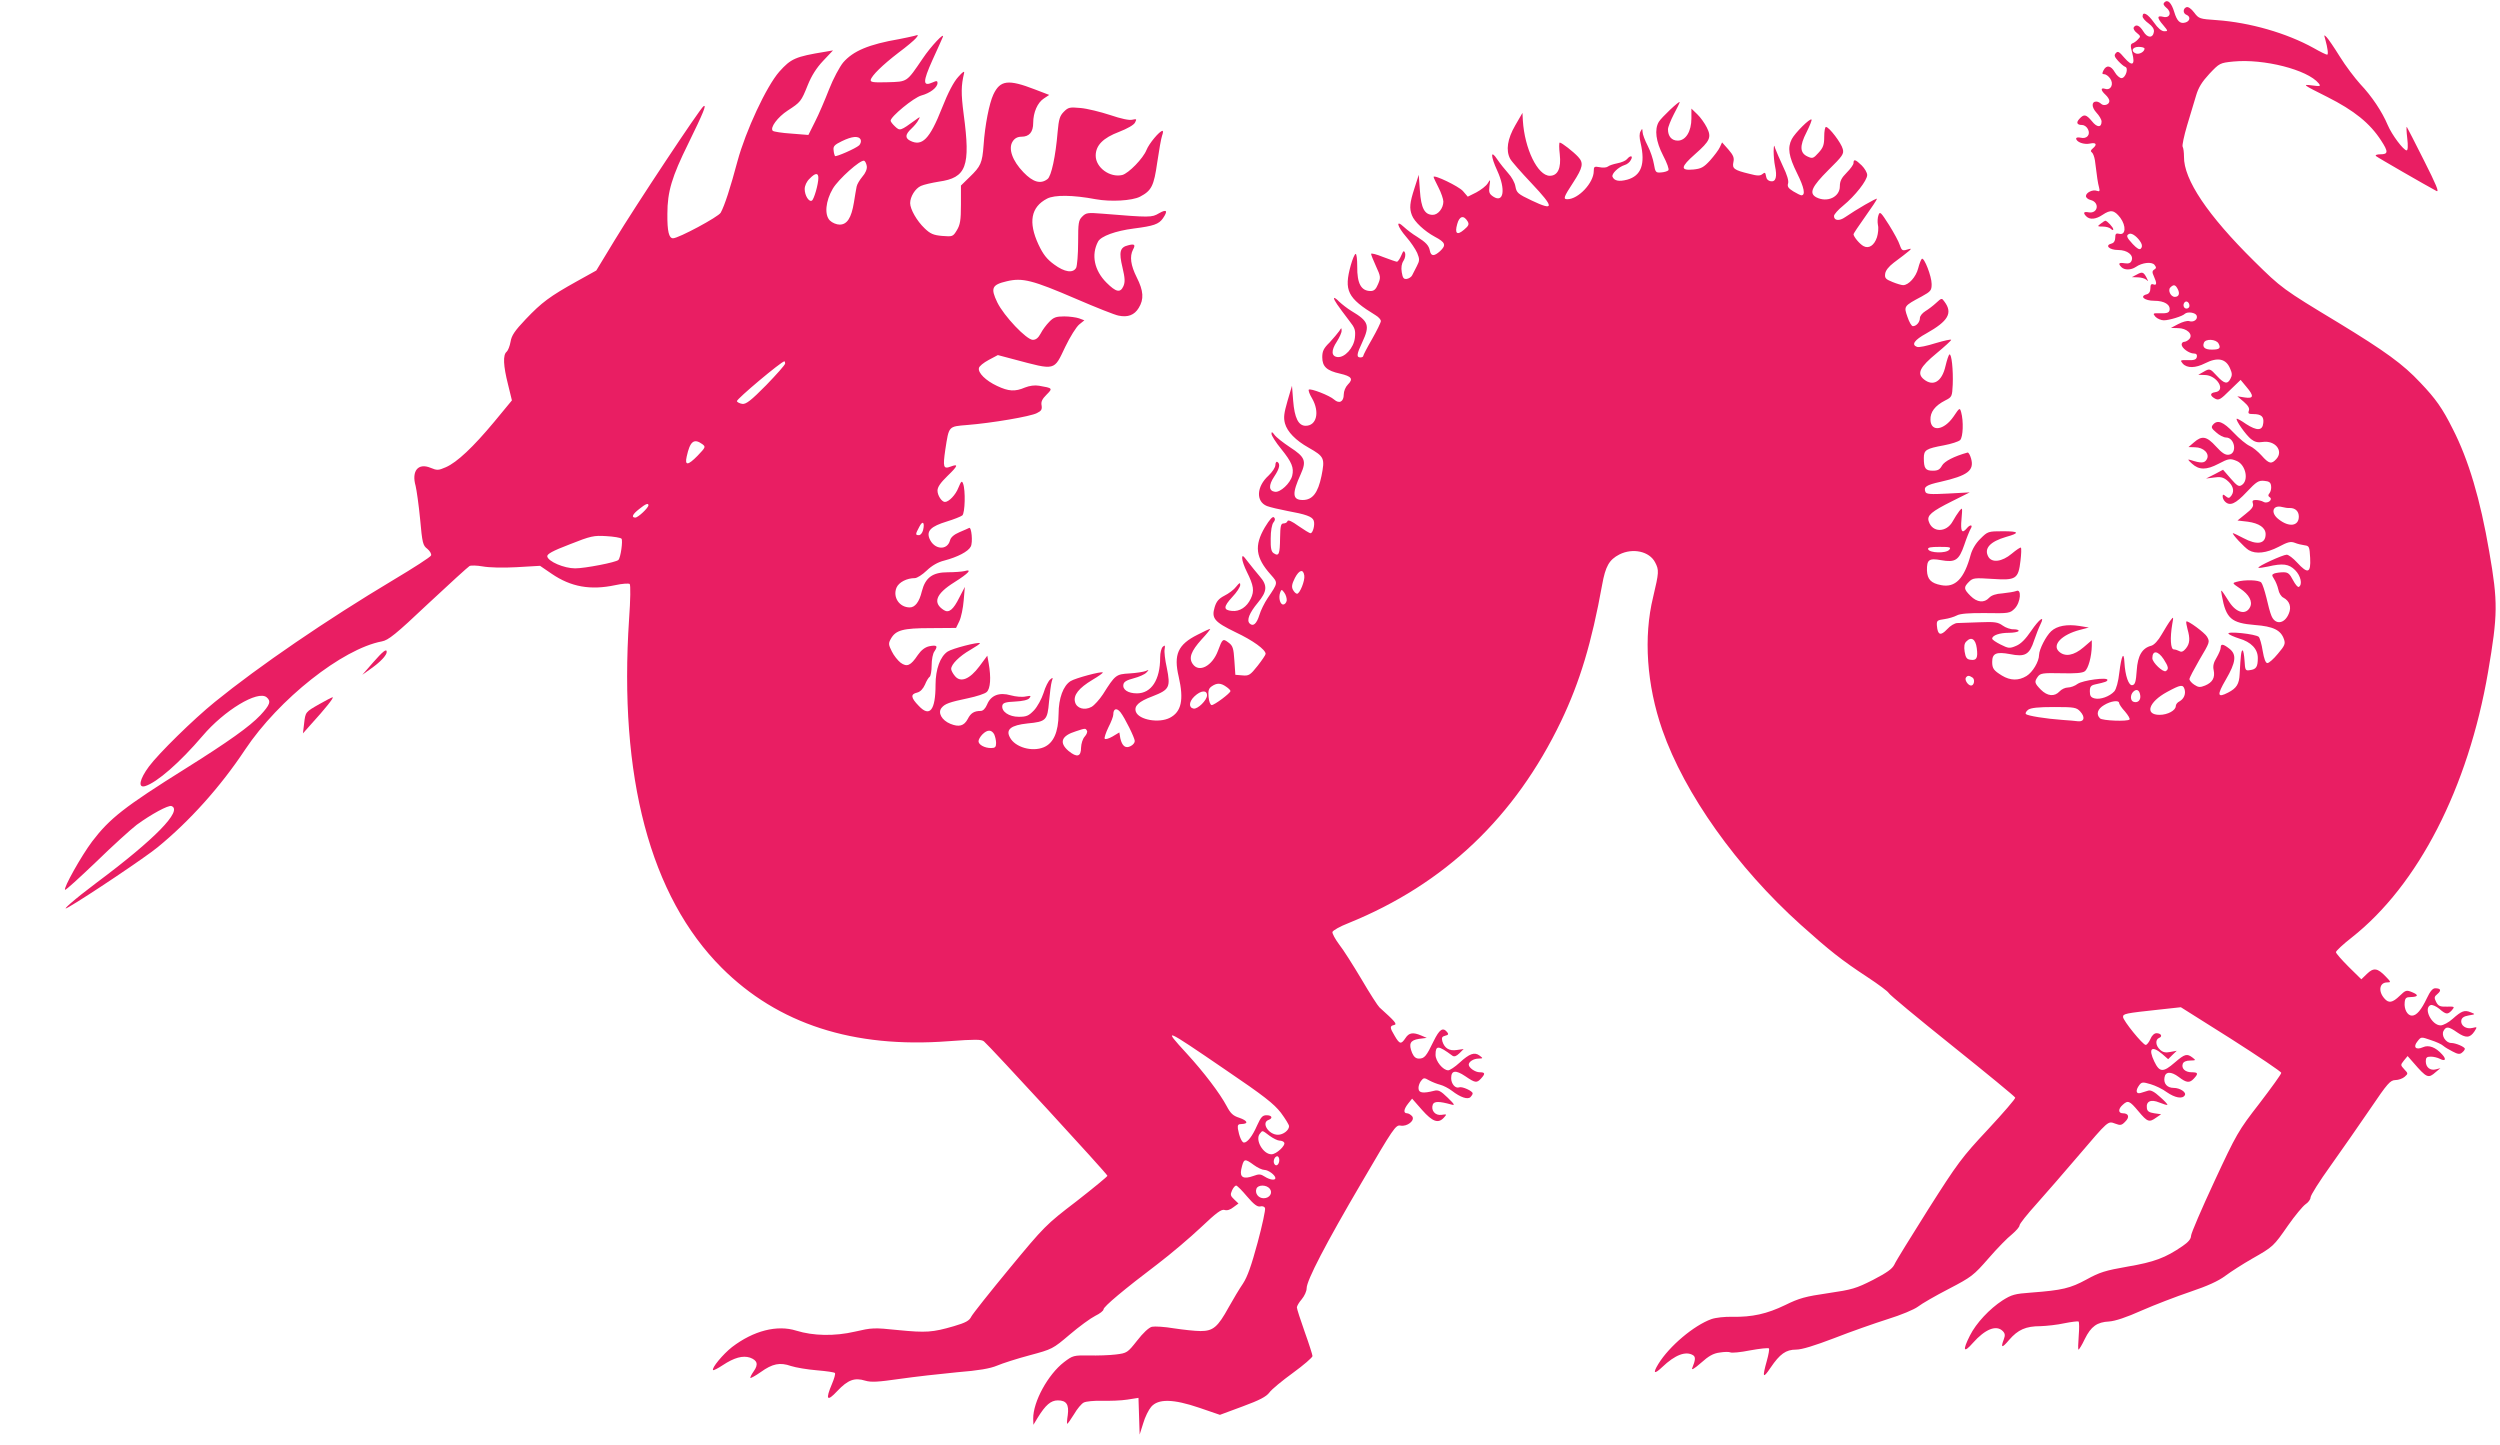 <?xml version="1.0" standalone="no"?>
<!DOCTYPE svg PUBLIC "-//W3C//DTD SVG 20010904//EN"
 "http://www.w3.org/TR/2001/REC-SVG-20010904/DTD/svg10.dtd">
<svg version="1.0" xmlns="http://www.w3.org/2000/svg"
 width="1280pt" height="740pt" viewBox="0 0 1280 740"
 preserveAspectRatio="xMidYMid meet">
<g transform="translate(0,740) scale(0.1,-0.1)"
fill="#e91e63" stroke="none">
<path d="M11082 7388 c-8 -8 -5 -15 10 -28 29 -23 18 -55 -17 -46 -32 8 -32
-5 1 -43 25 -30 25 -31 5 -31 -14 0 -33 16 -53 45 -31 44 -58 59 -58 31 0 -8
14 -24 31 -36 20 -15 29 -29 27 -43 -5 -34 -34 -32 -54 2 -19 31 -38 39 -49
21 -4 -6 3 -19 15 -28 21 -17 21 -19 6 -34 -8 -9 -21 -18 -28 -20 -10 -4 -11
-14 -1 -49 16 -62 1 -72 -40 -25 -27 32 -34 36 -44 24 -10 -11 -7 -19 12 -40
13 -14 29 -28 36 -30 19 -6 2 -58 -19 -58 -9 0 -25 14 -34 30 -20 35 -43 39
-58 10 -8 -16 -8 -20 4 -20 8 0 22 -10 30 -22 20 -28 4 -62 -25 -53 -25 8 -24
-7 1 -30 11 -10 20 -24 20 -32 0 -19 -29 -28 -43 -14 -6 6 -17 11 -24 11 -25
0 -25 -29 1 -57 14 -15 26 -35 26 -45 0 -32 -23 -32 -49 1 -30 36 -41 38 -64
13 -19 -20 -13 -32 14 -32 10 0 23 -9 29 -21 15 -28 -5 -52 -37 -44 -13 3 -23
1 -23 -4 0 -18 40 -33 71 -26 32 7 38 -5 14 -25 -11 -9 -12 -15 -5 -20 6 -4
13 -22 16 -41 11 -89 15 -116 21 -138 5 -20 3 -23 -11 -18 -21 8 -56 -9 -56
-27 0 -8 11 -17 24 -20 48 -12 38 -72 -11 -63 -25 5 -29 -3 -11 -21 18 -18 49
-15 83 8 42 28 60 25 91 -15 31 -42 28 -91 -6 -82 -16 4 -20 0 -20 -20 0 -16
-7 -27 -19 -30 -36 -9 -12 -33 34 -33 47 0 80 -26 69 -54 -5 -13 -15 -17 -35
-14 -31 5 -36 -1 -17 -20 16 -16 49 -15 73 1 33 23 82 28 96 11 10 -13 10 -17
-1 -24 -11 -7 -12 -14 -2 -35 16 -35 15 -48 -3 -41 -11 4 -15 -2 -15 -20 0
-17 -7 -28 -19 -31 -39 -10 -11 -33 39 -33 52 0 84 -20 78 -49 -3 -12 -14 -16
-46 -15 -40 1 -41 0 -26 -18 10 -10 29 -18 43 -18 27 0 96 21 107 33 14 13 55
7 61 -9 7 -19 -15 -36 -39 -28 -9 3 -34 -4 -55 -15 l-38 -20 36 -1 c45 0 79
-31 59 -55 -7 -8 -19 -15 -26 -15 -8 0 -14 -6 -14 -14 0 -18 38 -46 63 -46 12
0 17 -6 15 -17 -3 -14 -13 -18 -46 -17 -40 1 -41 0 -26 -18 22 -24 65 -23 114
2 65 33 108 24 129 -29 10 -22 10 -34 1 -50 -15 -30 -32 -26 -69 14 -36 39
-37 40 -71 20 l-25 -14 33 -1 c62 0 111 -80 54 -88 -28 -4 -28 -18 -1 -33 19
-10 28 -5 76 43 l55 53 29 -35 c41 -48 38 -62 -8 -55 l-38 6 33 -28 c23 -20
31 -34 26 -46 -5 -14 -1 -17 22 -17 42 0 56 -13 52 -46 -4 -40 -32 -41 -88 -5
-24 17 -46 29 -48 27 -7 -7 47 -83 73 -104 19 -15 35 -19 59 -15 64 10 109
-45 71 -87 -25 -28 -38 -25 -76 18 -18 20 -46 43 -61 49 -16 7 -53 37 -82 68
-53 56 -83 68 -106 40 -10 -12 -7 -19 17 -39 15 -14 38 -26 50 -26 45 0 59
-82 15 -88 -18 -3 -35 8 -66 42 -48 53 -72 57 -113 21 l-28 -24 33 -1 c44 0
77 -33 61 -61 -11 -21 -29 -22 -84 -4 -16 5 -14 1 8 -19 36 -33 74 -33 135 -1
53 28 61 29 96 14 45 -21 61 -100 23 -123 -14 -9 -23 -4 -56 34 l-39 45 -43
-23 -44 -22 40 5 c32 5 47 2 67 -14 31 -25 40 -54 23 -78 -11 -15 -15 -15 -29
-4 -13 11 -16 11 -16 -1 0 -8 5 -19 12 -26 25 -25 54 -12 111 49 50 53 61 60
90 57 25 -2 33 -8 35 -26 2 -13 -2 -29 -8 -37 -8 -9 -8 -15 0 -20 20 -12 -9
-36 -30 -25 -10 6 -28 10 -40 10 -16 0 -20 -4 -15 -19 4 -14 -5 -27 -37 -52
l-42 -34 52 -6 c59 -8 92 -31 92 -64 0 -50 -43 -58 -114 -20 -26 14 -50 25
-53 25 -10 0 60 -75 81 -87 36 -21 90 -15 152 17 47 25 62 29 83 21 14 -6 37
-11 51 -13 23 -3 25 -7 28 -65 4 -78 -12 -83 -67 -23 -20 22 -44 40 -53 40
-19 0 -151 -60 -145 -67 2 -2 24 1 48 6 77 18 108 14 140 -18 29 -29 39 -74
19 -86 -5 -3 -18 12 -30 35 -17 33 -26 40 -49 40 -16 0 -37 -3 -46 -6 -14 -6
-14 -9 -2 -28 8 -12 18 -36 22 -54 3 -18 15 -37 26 -42 32 -17 42 -48 28 -81
-22 -55 -71 -60 -90 -10 -6 14 -17 55 -25 91 -9 36 -20 70 -26 77 -11 14 -85
16 -127 4 -23 -6 -22 -7 18 -34 47 -31 66 -68 51 -96 -21 -41 -69 -29 -105 25
-47 73 -46 72 -39 34 21 -117 48 -140 169 -150 94 -7 133 -26 149 -73 8 -23 4
-33 -31 -74 -22 -27 -46 -48 -54 -48 -9 0 -17 21 -24 62 -5 34 -15 67 -20 72
-15 15 -167 31 -155 16 4 -5 29 -16 54 -24 62 -18 96 -54 96 -100 0 -45 -8
-58 -40 -62 -24 -4 -25 -1 -28 49 -2 28 -6 52 -10 52 -7 0 -10 -26 -15 -121
-2 -51 -16 -73 -59 -95 -56 -29 -58 -13 -12 66 52 89 57 129 18 159 -32 25
-44 26 -44 5 0 -9 -10 -32 -21 -51 -15 -24 -20 -43 -15 -64 8 -39 -6 -63 -44
-79 -25 -10 -34 -10 -55 4 -14 9 -25 22 -25 29 0 7 23 50 50 97 55 93 55 93
40 120 -11 20 -99 85 -106 78 -2 -2 1 -20 6 -39 14 -49 12 -74 -8 -99 -13 -16
-23 -20 -33 -14 -8 4 -21 9 -29 9 -17 0 -20 59 -8 130 7 37 6 39 -8 20 -9 -11
-29 -44 -46 -73 -18 -32 -39 -54 -53 -58 -47 -12 -70 -50 -75 -127 -4 -57 -8
-72 -22 -75 -19 -4 -37 47 -41 117 -3 59 -15 36 -26 -52 -5 -47 -16 -86 -26
-97 -24 -26 -71 -43 -100 -36 -20 5 -25 13 -25 36 0 24 5 31 28 36 51 11 62
15 62 23 0 15 -125 -2 -152 -20 -14 -11 -37 -19 -50 -19 -14 0 -33 -9 -43 -20
-26 -28 -62 -25 -96 9 -33 34 -34 40 -15 67 13 17 26 19 118 17 73 -2 110 1
122 10 18 13 35 75 36 130 l0 29 -42 -36 c-50 -43 -96 -51 -127 -21 -35 34 16
86 108 110 l46 12 -48 8 c-64 10 -115 1 -145 -27 -27 -25 -61 -92 -62 -121 0
-34 -33 -89 -64 -108 -41 -25 -83 -24 -126 2 -42 26 -50 36 -50 70 0 44 21 53
91 40 78 -16 100 -3 124 71 10 29 24 65 32 81 25 50 -6 28 -48 -34 -28 -41
-52 -66 -77 -76 -33 -14 -39 -13 -79 7 -24 12 -43 25 -43 30 0 17 38 30 84 30
25 0 47 4 51 9 3 5 -8 9 -24 9 -16 -1 -42 8 -57 19 -25 18 -41 20 -119 17 -49
-2 -101 -4 -113 -4 -14 0 -37 -14 -53 -32 -33 -35 -48 -30 -52 18 -2 26 1 29
38 34 22 3 51 12 64 19 16 9 63 13 147 12 120 -2 125 -1 149 23 31 31 37 104
8 90 -10 -4 -41 -9 -70 -12 -34 -2 -57 -10 -69 -23 -25 -27 -61 -24 -95 10
-35 35 -36 44 -8 72 20 20 28 21 120 15 121 -8 133 -1 144 94 4 33 5 63 2 66
-2 3 -23 -11 -47 -31 -50 -42 -102 -48 -120 -15 -23 42 9 77 91 101 72 20 68
29 -15 29 -77 0 -79 -1 -116 -38 -24 -23 -42 -54 -50 -82 -33 -123 -79 -170
-151 -156 -53 10 -71 30 -73 75 -1 56 11 64 72 53 73 -13 92 -1 119 78 12 36
27 73 33 83 13 21 -3 23 -20 2 -25 -30 -33 -16 -27 48 5 59 5 61 -11 41 -9
-12 -25 -36 -34 -53 -32 -59 -105 -59 -123 0 -10 30 14 50 120 103 l90 45
-111 -6 c-92 -5 -112 -3 -116 9 -10 25 4 35 77 51 140 32 174 58 157 119 -5
18 -13 32 -18 31 -69 -19 -119 -45 -131 -67 -11 -20 -21 -26 -47 -26 -38 0
-46 12 -46 65 0 41 11 48 103 65 37 7 75 19 83 27 15 15 18 97 5 143 -7 24 -8
23 -39 -23 -49 -71 -116 -80 -118 -17 -2 40 23 73 76 100 34 17 35 20 38 81 3
74 -6 161 -17 154 -4 -2 -13 -29 -20 -59 -18 -80 -63 -107 -111 -68 -37 30
-20 63 65 133 41 34 75 65 75 69 0 4 -36 -4 -80 -17 -44 -14 -86 -23 -95 -19
-30 11 -14 35 48 69 112 63 136 104 93 162 -14 20 -15 20 -43 -6 -15 -14 -40
-33 -55 -42 -16 -10 -28 -25 -28 -35 0 -21 -18 -42 -36 -42 -7 0 -19 21 -28
48 -19 54 -19 55 73 104 47 26 51 31 51 64 0 39 -38 137 -50 129 -4 -3 -13
-25 -19 -49 -11 -44 -49 -86 -77 -86 -8 0 -32 7 -54 16 -35 14 -41 20 -38 42
2 17 18 37 44 57 83 62 100 76 79 70 -35 -11 -37 -10 -48 20 -5 17 -30 63 -55
103 -42 66 -47 71 -54 51 -5 -13 -6 -35 -3 -51 4 -15 1 -44 -5 -63 -14 -42
-42 -60 -69 -45 -19 10 -51 48 -51 61 0 3 27 44 60 90 33 46 60 87 60 91 0 7
-108 -56 -163 -94 -30 -21 -57 -18 -57 6 0 8 21 32 47 53 61 50 123 129 123
157 0 12 -13 34 -28 49 -32 31 -42 34 -42 12 0 -8 -16 -30 -35 -49 -27 -27
-35 -44 -35 -70 0 -55 -65 -85 -121 -56 -38 21 -23 54 62 139 73 72 81 83 74
108 -7 30 -70 113 -86 113 -5 0 -9 -22 -9 -50 0 -41 -5 -56 -29 -82 -26 -29
-31 -31 -55 -20 -41 18 -43 54 -7 124 17 34 29 64 26 66 -8 8 -84 -68 -101
-100 -23 -45 -16 -88 27 -175 37 -74 44 -113 22 -113 -4 0 -23 9 -41 20 -26
16 -32 25 -27 41 4 13 -5 44 -26 87 -17 37 -35 78 -40 92 -6 21 -7 19 -8 -15
0 -22 3 -56 7 -75 12 -55 4 -82 -21 -78 -14 2 -23 11 -25 26 -3 19 -6 21 -18
11 -12 -10 -26 -10 -67 1 -79 19 -89 27 -82 60 5 22 0 35 -26 65 l-32 36 -11
-24 c-6 -14 -29 -44 -50 -68 -33 -36 -46 -43 -87 -47 -67 -6 -65 13 10 79 77
68 85 86 60 136 -11 22 -33 53 -49 68 l-30 29 0 -50 c0 -67 -29 -114 -70 -114
-31 0 -50 22 -50 58 0 11 14 46 30 77 17 31 30 59 30 62 0 10 -95 -80 -107
-101 -23 -39 -15 -100 22 -172 20 -38 32 -71 27 -76 -5 -5 -22 -10 -38 -11
-26 -2 -29 1 -36 43 -4 25 -18 67 -32 94 -14 27 -26 59 -26 70 -1 19 -2 19
-10 4 -7 -11 -7 -32 0 -60 25 -109 3 -168 -69 -188 -42 -11 -66 -6 -75 15 -6
15 30 50 62 60 12 3 27 15 32 26 13 22 -2 26 -20 4 -7 -8 -28 -17 -49 -21 -20
-4 -42 -11 -49 -17 -6 -5 -26 -7 -42 -3 -27 5 -30 3 -30 -20 0 -60 -79 -144
-135 -144 -23 0 -19 11 30 86 50 77 54 100 25 131 -24 26 -84 73 -94 73 -4 0
-4 -27 0 -60 8 -71 -10 -110 -51 -110 -62 0 -129 138 -138 283 l-2 39 -37 -64
c-40 -69 -49 -128 -26 -171 6 -12 56 -69 110 -126 117 -124 117 -143 1 -88
-72 34 -78 40 -84 72 -3 20 -20 50 -37 68 -16 18 -42 50 -56 71 -35 53 -35 18
0 -58 44 -96 33 -167 -20 -133 -21 14 -24 22 -20 54 5 36 5 37 -9 14 -8 -13
-34 -33 -58 -46 l-44 -22 -25 29 c-21 24 -150 86 -150 72 0 -3 11 -27 25 -54
14 -27 25 -60 25 -72 0 -34 -27 -68 -54 -68 -42 0 -60 34 -66 123 l-6 82 -22
-69 c-24 -74 -27 -102 -13 -138 12 -33 65 -82 117 -110 55 -29 60 -43 27 -74
-30 -27 -46 -27 -52 2 -5 27 -20 43 -66 72 -22 13 -52 36 -67 50 -44 41 -35 3
12 -51 22 -25 47 -62 56 -82 13 -32 13 -39 -2 -68 -9 -18 -20 -39 -24 -47 -4
-8 -16 -16 -27 -18 -16 -2 -21 4 -26 34 -4 24 -1 44 9 59 8 12 11 30 8 40 -6
14 -9 12 -20 -14 -7 -17 -17 -31 -22 -31 -4 0 -36 11 -70 24 -34 14 -62 21
-62 16 0 -4 11 -33 25 -63 24 -52 25 -58 11 -91 -11 -27 -21 -36 -38 -36 -49
0 -70 38 -69 126 0 35 -3 64 -8 64 -5 0 -16 -26 -25 -58 -36 -130 -17 -168
127 -256 15 -9 27 -22 27 -30 0 -7 -20 -48 -45 -92 -25 -43 -45 -82 -45 -86 0
-5 -7 -8 -15 -8 -21 0 -19 17 10 78 40 86 33 107 -56 160 -20 12 -48 34 -63
48 -14 15 -26 22 -26 17 0 -10 17 -35 78 -115 30 -38 33 -48 29 -88 -6 -52
-53 -103 -90 -98 -31 4 -32 34 -3 78 14 22 26 48 25 57 0 16 -1 16 -12 -2 -7
-10 -29 -36 -49 -58 -31 -30 -38 -45 -38 -76 0 -48 23 -69 91 -84 60 -14 69
-27 40 -56 -12 -12 -21 -34 -21 -51 0 -37 -23 -49 -49 -26 -23 21 -121 59
-130 51 -3 -4 4 -24 17 -45 40 -70 23 -140 -33 -140 -37 0 -57 40 -64 128 l-6
77 -23 -78 c-18 -63 -21 -84 -13 -115 12 -43 55 -87 121 -124 81 -46 84 -54
66 -145 -18 -87 -46 -123 -96 -123 -53 0 -56 32 -10 133 30 67 22 87 -55 137
-36 24 -72 52 -80 64 -11 15 -15 17 -15 5 0 -9 22 -44 50 -78 54 -67 66 -96
56 -137 -10 -39 -61 -86 -88 -82 -32 4 -34 33 -4 78 28 42 32 65 16 75 -5 3
-10 -4 -10 -16 0 -12 -16 -36 -35 -54 -62 -56 -66 -133 -8 -156 16 -6 62 -17
104 -25 94 -17 128 -29 135 -49 8 -20 -4 -65 -16 -65 -6 0 -33 17 -62 37 -33
24 -53 33 -56 25 -2 -7 -11 -12 -20 -12 -14 0 -17 -12 -18 -75 -1 -82 -6 -95
-32 -78 -13 8 -17 25 -16 76 0 39 6 72 14 82 9 11 10 19 3 26 -7 7 -22 -10
-47 -51 -55 -94 -48 -155 31 -243 37 -42 37 -40 -17 -120 -16 -24 -35 -62 -42
-86 -14 -45 -32 -61 -50 -43 -16 16 -2 53 42 106 48 58 51 88 9 136 -17 19
-43 53 -60 74 -25 33 -29 36 -29 17 0 -12 11 -43 24 -69 35 -70 39 -98 20
-137 -20 -43 -57 -67 -96 -63 -45 4 -45 21 1 71 23 24 41 52 41 62 0 14 -4 12
-21 -9 -11 -15 -38 -35 -60 -46 -29 -15 -41 -29 -50 -59 -17 -57 -2 -75 107
-128 89 -42 154 -89 154 -111 0 -5 -19 -33 -41 -61 -38 -48 -45 -52 -78 -49
l-36 3 -5 73 c-4 63 -8 76 -30 92 -29 22 -31 20 -54 -42 -29 -78 -97 -114
-129 -68 -22 31 -9 66 45 126 28 30 47 54 44 54 -4 0 -33 -13 -65 -30 -100
-50 -123 -101 -96 -215 27 -118 14 -179 -45 -210 -56 -29 -158 -11 -174 30
-11 30 13 53 85 80 87 34 93 46 73 146 -9 40 -14 83 -11 96 3 19 2 21 -9 12
-8 -7 -14 -31 -14 -56 0 -114 -45 -183 -119 -183 -45 0 -75 19 -69 46 2 13 17
22 52 31 27 7 57 20 65 29 15 15 14 16 -4 8 -11 -4 -48 -10 -82 -12 -69 -4
-73 -7 -136 -107 -18 -27 -44 -56 -58 -64 -36 -20 -77 -8 -85 25 -9 35 19 71
89 113 32 19 56 36 53 38 -6 7 -140 -29 -164 -44 -38 -23 -62 -88 -62 -168 -1
-94 -26 -150 -76 -171 -60 -25 -147 0 -173 50 -23 41 5 63 90 72 95 9 102 16
110 111 4 44 10 91 14 104 7 21 6 22 -8 10 -9 -7 -25 -38 -34 -69 -10 -31 -32
-71 -49 -89 -27 -28 -38 -33 -78 -33 -50 0 -90 27 -84 58 3 13 16 18 65 20 38
2 66 8 73 17 11 13 8 14 -19 9 -17 -4 -51 -1 -76 6 -59 17 -102 0 -121 -47 -9
-21 -21 -33 -33 -33 -33 0 -51 -11 -66 -41 -19 -36 -45 -43 -89 -25 -44 18
-66 57 -45 82 17 21 40 29 135 49 43 9 87 23 96 32 19 17 23 74 10 147 l-7 39
-40 -54 c-50 -67 -97 -86 -126 -50 -11 13 -19 29 -19 36 0 24 43 66 97 97 29
17 52 32 50 35 -8 7 -141 -27 -165 -43 -38 -25 -62 -90 -62 -170 0 -131 -30
-168 -86 -108 -41 42 -43 60 -8 68 16 4 30 19 40 41 7 18 18 36 24 40 5 3 10
30 10 58 0 30 6 62 15 73 18 27 12 33 -28 25 -21 -5 -40 -19 -58 -45 -36 -54
-55 -63 -88 -39 -14 11 -35 37 -45 58 -17 34 -18 41 -5 64 25 45 62 55 204 55
l130 1 17 35 c9 19 19 67 22 105 l6 70 -28 -54 c-31 -63 -54 -81 -79 -65 -59
37 -42 83 52 142 75 47 95 70 53 58 -13 -3 -51 -6 -85 -6 -78 0 -115 -27 -133
-97 -13 -55 -35 -83 -62 -83 -53 0 -88 52 -68 101 12 28 53 49 94 49 11 0 38
17 61 39 26 25 57 43 90 51 68 18 122 46 135 71 12 21 4 103 -8 96 -4 -2 -26
-12 -50 -22 -28 -12 -44 -26 -48 -42 -14 -53 -81 -48 -105 9 -16 40 7 63 89
88 36 11 71 25 79 31 14 12 17 129 4 163 -6 16 -10 13 -24 -21 -14 -37 -49
-73 -69 -73 -16 0 -38 33 -38 58 0 18 15 40 51 75 54 52 58 64 16 48 -37 -14
-40 -3 -27 87 19 122 15 118 112 126 126 10 326 44 357 61 23 11 27 19 24 39
-4 19 3 33 25 55 33 33 32 34 -38 46 -22 4 -49 0 -72 -9 -51 -22 -84 -20 -143
8 -58 27 -98 67 -93 91 1 10 24 28 50 42 l47 25 83 -22 c215 -57 203 -60 262
64 25 52 57 103 72 115 l26 21 -27 10 c-14 5 -49 10 -76 10 -42 0 -55 -5 -77
-28 -15 -15 -35 -42 -44 -60 -12 -22 -24 -32 -40 -32 -32 0 -148 122 -182 192
-35 73 -28 90 49 108 80 19 131 6 354 -90 102 -44 200 -83 218 -86 48 -10 81
3 103 39 28 45 25 88 -10 157 -31 62 -37 107 -19 142 14 25 8 31 -25 22 -42
-10 -48 -34 -29 -113 13 -55 14 -75 5 -96 -16 -36 -38 -31 -87 18 -62 62 -79
142 -43 210 15 28 90 55 183 67 102 13 128 22 149 52 27 39 20 49 -20 26 -37
-22 -45 -22 -290 -2 -75 6 -83 5 -103 -15 -19 -19 -21 -32 -21 -132 0 -61 -5
-119 -10 -130 -16 -29 -59 -23 -113 17 -37 27 -56 51 -80 102 -53 114 -39 192
44 235 38 20 132 19 249 -3 76 -14 186 -8 227 13 59 31 71 55 88 175 9 62 20
124 25 138 5 13 6 24 2 24 -15 0 -69 -65 -82 -98 -17 -43 -91 -119 -124 -128
-63 -15 -136 38 -136 99 0 53 38 91 120 122 41 16 75 35 81 47 10 19 9 20 -14
15 -15 -4 -57 5 -113 24 -49 16 -117 33 -151 36 -56 5 -63 4 -86 -19 -21 -21
-26 -38 -32 -104 -10 -122 -32 -227 -52 -241 -35 -27 -74 -16 -123 35 -57 59
-79 122 -55 158 10 16 25 24 45 24 40 0 60 24 60 71 0 53 22 104 55 125 l27
18 -73 28 c-137 53 -178 48 -213 -26 -21 -45 -43 -156 -50 -259 -7 -92 -14
-108 -72 -164 l-44 -43 0 -97 c0 -81 -4 -104 -21 -132 -20 -33 -22 -33 -75
-29 -45 4 -61 11 -90 39 -40 38 -74 98 -74 129 0 33 26 75 55 88 15 7 56 16
92 22 141 20 163 77 127 345 -14 108 -13 147 2 210 3 14 -6 8 -30 -19 -23 -25
-52 -80 -83 -159 -63 -160 -102 -199 -164 -167 -26 14 -24 32 7 61 14 13 31
33 36 44 11 19 10 19 -13 2 -80 -58 -81 -58 -106 -35 -13 12 -23 25 -23 30 0
21 118 118 157 129 45 12 83 41 83 64 0 12 -5 12 -25 3 -51 -23 -51 3 -1 114
26 57 50 110 53 118 12 30 -61 -47 -103 -110 -83 -122 -77 -118 -179 -121 -74
-2 -89 0 -87 12 5 22 60 76 142 139 42 31 82 65 90 75 14 17 13 18 -10 11 -14
-3 -47 -11 -75 -16 -157 -27 -237 -61 -288 -120 -18 -22 -51 -83 -72 -137 -21
-54 -53 -129 -72 -166 l-34 -68 -87 7 c-48 3 -91 10 -95 14 -17 15 25 71 76
104 66 43 69 46 103 131 19 47 44 87 78 123 l51 54 -40 -7 c-153 -25 -175 -35
-235 -102 -66 -75 -172 -303 -214 -458 -36 -135 -66 -228 -86 -264 -11 -21
-216 -131 -244 -131 -21 0 -30 35 -29 125 0 114 23 190 107 360 78 159 95 202
78 191 -17 -10 -349 -511 -455 -686 l-94 -155 -99 -55 c-140 -78 -180 -108
-262 -194 -57 -60 -73 -84 -78 -116 -4 -22 -13 -45 -20 -51 -20 -16 -17 -72 7
-167 l20 -82 -90 -109 c-109 -131 -191 -208 -248 -233 -39 -17 -45 -17 -79 -3
-63 26 -98 -16 -76 -93 5 -21 16 -97 23 -170 11 -122 14 -135 37 -152 13 -11
22 -26 19 -34 -3 -8 -90 -64 -194 -126 -341 -204 -685 -439 -913 -624 -111
-90 -287 -263 -337 -330 -49 -66 -58 -112 -20 -101 61 19 177 120 294 257 111
131 283 235 328 198 24 -20 18 -38 -32 -92 -55 -58 -163 -135 -383 -273 -313
-196 -388 -255 -478 -373 -57 -76 -148 -239 -139 -248 3 -3 74 62 159 143 84
82 178 167 208 190 74 54 162 102 178 96 59 -22 -84 -169 -383 -392 -115 -86
-192 -154 -145 -126 94 54 398 258 457 307 164 134 322 310 448 500 172 258
498 516 700 554 33 6 70 35 237 193 109 102 205 189 212 193 8 4 38 3 67 -2
32 -6 104 -8 174 -4 l120 7 60 -41 c98 -67 198 -85 325 -58 36 8 69 10 74 6 5
-5 4 -81 -3 -178 -54 -810 108 -1421 474 -1787 288 -288 675 -413 1161 -376
136 10 169 10 182 -1 30 -25 632 -679 632 -688 0 -4 -72 -63 -159 -131 -156
-119 -165 -129 -342 -343 -100 -121 -188 -232 -196 -247 -10 -21 -28 -31 -89
-49 -110 -32 -142 -34 -286 -20 -124 13 -134 12 -221 -8 -103 -24 -213 -22
-300 5 -98 31 -219 0 -329 -84 -46 -36 -106 -108 -97 -118 3 -2 25 9 49 25 59
39 103 51 140 39 38 -14 44 -35 19 -70 -12 -17 -19 -32 -17 -34 2 -2 26 11 53
30 60 43 98 51 155 31 25 -8 84 -18 133 -22 48 -4 90 -10 92 -14 3 -5 -4 -29
-15 -55 -35 -82 -26 -94 27 -37 54 57 88 70 143 53 30 -9 65 -7 176 9 77 11
209 26 294 34 112 9 169 19 205 34 28 12 103 36 167 53 115 31 118 32 205 106
48 41 107 84 131 96 23 11 42 26 42 33 0 14 105 102 278 233 67 51 167 136
222 188 79 75 104 93 120 88 13 -4 29 1 45 14 l26 19 -22 21 c-19 18 -21 24
-11 46 6 14 16 25 21 25 5 0 30 -25 56 -56 35 -41 53 -54 67 -51 11 3 22 0 25
-9 3 -7 -14 -87 -38 -176 -32 -118 -52 -175 -75 -210 -18 -26 -50 -80 -73
-121 -56 -102 -80 -122 -144 -122 -29 0 -90 7 -137 14 -47 8 -97 11 -112 8
-16 -4 -46 -32 -76 -71 -49 -62 -52 -64 -109 -71 -32 -4 -94 -6 -138 -5 -78 1
-82 0 -127 -34 -82 -63 -159 -203 -158 -290 l1 -31 23 38 c39 63 66 87 102 87
44 0 58 -21 51 -75 -4 -25 -5 -45 -3 -45 3 0 18 22 35 49 16 28 39 55 50 60
11 6 53 10 93 9 40 -1 99 1 130 6 l57 9 3 -94 3 -94 18 57 c9 32 28 70 41 85
36 42 112 41 247 -5 l105 -36 116 43 c87 32 121 50 137 71 11 16 66 61 121
101 55 40 100 79 100 86 0 6 -18 63 -40 124 -22 62 -40 118 -40 125 0 7 11 26
25 42 14 17 25 41 25 56 0 40 97 227 283 544 161 276 173 293 197 289 35 -7
77 27 60 48 -7 8 -19 15 -26 15 -20 0 -17 21 6 50 l20 25 51 -58 c54 -61 83
-71 112 -39 16 18 15 18 -12 14 -33 -5 -56 23 -45 53 7 17 33 17 94 0 21 -6
19 -1 -18 35 -36 35 -48 41 -70 35 -55 -14 -77 -11 -79 10 -2 11 4 29 12 40
14 18 17 18 43 3 15 -8 40 -18 56 -22 16 -4 43 -18 60 -31 44 -34 81 -46 95
-32 6 6 11 14 11 19 0 12 -53 36 -68 31 -20 -8 -42 17 -42 47 0 40 23 43 72
10 51 -35 59 -36 81 -12 23 25 21 32 -7 32 -23 0 -56 23 -56 39 0 15 25 31 50
31 24 1 24 1 6 15 -26 20 -52 11 -103 -36 -24 -22 -50 -39 -58 -39 -27 0 -65
47 -65 79 0 50 13 50 86 -4 10 -7 20 -3 36 12 l22 22 -35 -5 c-39 -6 -63 9
-74 44 -5 19 -2 25 14 29 17 4 19 8 10 19 -22 26 -39 14 -69 -47 -37 -77 -47
-89 -75 -89 -16 0 -26 9 -35 29 -19 47 -10 65 35 72 l40 5 -28 12 c-42 18 -63
15 -81 -13 -22 -33 -30 -32 -55 11 -26 43 -26 51 -3 56 17 4 6 17 -75 90 -8 7
-50 72 -92 144 -43 72 -94 153 -115 179 -20 27 -35 55 -34 63 2 8 39 29 83 46
492 200 852 542 1088 1034 96 201 156 400 210 698 17 95 36 128 88 155 69 35
154 16 183 -40 21 -40 20 -51 -10 -178 -50 -204 -33 -450 47 -680 114 -327
382 -704 709 -998 146 -131 209 -181 340 -267 58 -38 107 -75 110 -82 3 -8
149 -129 325 -270 176 -141 321 -260 323 -266 2 -5 -61 -78 -140 -163 -134
-143 -155 -172 -305 -408 -88 -140 -167 -267 -174 -284 -11 -22 -38 -41 -109
-78 -87 -44 -107 -50 -230 -68 -116 -17 -147 -25 -220 -61 -93 -45 -169 -62
-271 -60 -37 1 -85 -4 -107 -12 -89 -32 -215 -138 -271 -229 -30 -49 -22 -56
20 -16 66 63 121 83 158 60 13 -9 12 -24 -5 -66 -5 -12 12 -2 45 27 39 35 63
49 96 53 24 4 48 4 54 1 6 -4 52 0 101 10 50 9 94 14 97 10 3 -3 -2 -32 -11
-64 -24 -86 -20 -93 19 -35 48 71 79 93 131 93 29 0 94 20 196 59 84 33 207
76 273 97 68 21 135 49 155 64 19 15 90 56 158 91 117 61 127 69 203 156 44
51 98 106 120 123 21 18 39 38 39 46 0 8 40 58 88 111 48 54 143 163 211 243
158 185 153 181 191 167 26 -10 33 -9 51 10 24 23 18 43 -12 43 -24 0 -25 22
-1 43 27 25 35 22 81 -33 46 -55 55 -58 91 -32 l25 17 -35 5 c-26 4 -36 10
-38 26 -5 36 21 47 64 29 20 -8 39 -14 41 -12 2 3 -15 21 -38 41 -28 26 -47
36 -60 32 -10 -3 -28 -9 -39 -12 -24 -7 -27 13 -7 40 12 16 18 17 58 5 24 -7
62 -25 83 -41 42 -29 80 -36 92 -16 10 15 -24 38 -57 38 -32 0 -52 21 -47 52
4 32 33 34 73 4 40 -31 56 -32 78 -8 24 26 21 32 -12 32 -33 0 -54 20 -45 44
4 10 18 16 38 16 29 1 30 1 12 15 -29 22 -40 19 -91 -25 -60 -52 -78 -51 -105
5 -32 67 -14 84 40 39 l31 -27 22 22 22 21 -33 -6 c-24 -5 -38 -2 -52 11 -24
21 -26 53 -5 61 19 8 9 24 -14 24 -11 0 -24 -12 -31 -30 -7 -16 -18 -30 -24
-30 -15 0 -116 125 -116 143 0 17 10 19 186 38 l110 12 257 -162 c141 -90 257
-168 257 -174 0 -7 -51 -77 -112 -157 -108 -139 -117 -155 -231 -400 -65 -140
-119 -265 -119 -278 0 -15 -14 -32 -42 -51 -88 -61 -147 -83 -283 -106 -114
-20 -143 -29 -210 -66 -83 -45 -124 -55 -283 -67 -85 -6 -101 -11 -147 -40
-66 -43 -135 -116 -167 -180 -39 -77 -33 -93 15 -38 63 71 120 94 153 61 12
-12 13 -22 6 -41 -18 -47 -10 -48 27 -4 45 52 85 70 160 70 32 1 87 7 123 15
35 7 68 11 72 9 4 -2 4 -36 1 -74 -3 -39 -4 -70 -1 -70 3 0 18 24 32 54 32 65
63 87 125 90 30 2 88 21 166 56 66 29 178 72 249 96 89 30 144 55 180 82 28
21 89 60 136 87 109 62 110 63 185 171 35 50 75 98 89 108 14 9 26 25 26 35 0
11 46 84 103 163 56 79 147 209 202 290 90 133 103 147 129 148 16 0 38 8 48
17 18 16 18 17 -2 38 -20 22 -20 22 -2 45 l19 23 29 -33 c69 -80 77 -83 115
-49 l24 20 -23 -6 c-29 -8 -52 10 -52 41 0 19 5 24 26 24 14 0 34 -5 46 -11
28 -15 35 -3 12 22 -33 37 -69 51 -99 37 -36 -16 -52 1 -27 31 18 23 18 23 67
6 28 -9 57 -22 65 -30 8 -7 30 -20 48 -29 26 -14 37 -15 48 -5 8 6 14 15 14
19 0 10 -47 30 -70 30 -27 0 -52 38 -39 62 13 24 26 23 70 -8 44 -30 65 -29
88 5 15 24 15 24 -10 18 -32 -8 -62 12 -57 39 2 13 14 21 38 25 35 6 35 6 10
16 -31 13 -46 8 -93 -34 -20 -18 -48 -33 -61 -33 -46 0 -90 89 -51 104 8 3 28
-6 44 -19 35 -30 43 -31 65 -7 15 18 14 19 -26 18 -35 -1 -44 3 -55 24 -11 22
-10 27 7 41 21 18 17 29 -12 29 -13 0 -26 -16 -42 -50 -29 -61 -53 -90 -77
-90 -23 0 -41 33 -37 68 2 22 8 27 30 27 40 1 43 11 8 25 -29 12 -33 11 -64
-19 -36 -35 -56 -39 -78 -13 -33 37 -25 82 14 82 21 0 20 2 -7 30 -42 44 -62
47 -96 14 l-29 -28 -65 64 c-36 36 -65 69 -65 75 0 6 36 40 81 75 340 268 596
766 698 1360 50 294 51 356 6 615 -46 269 -106 471 -187 629 -53 106 -87 154
-166 237 -89 95 -179 160 -420 307 -285 172 -291 177 -431 315 -237 234 -361
418 -359 535 0 22 -3 45 -7 51 -3 7 7 55 23 109 16 53 37 122 46 153 12 41 30
70 68 111 52 55 54 56 123 63 156 15 379 -42 436 -111 13 -16 10 -17 -36 -11
-48 6 -44 3 80 -59 139 -70 219 -135 276 -223 38 -58 37 -71 -3 -71 -19 0 -28
-4 -23 -9 9 -8 254 -149 310 -179 15 -7 -2 33 -64 156 -46 92 -86 169 -88 172
-3 3 -2 -23 2 -57 5 -41 3 -63 -3 -63 -16 0 -76 80 -97 130 -29 69 -82 148
-140 209 -28 31 -76 94 -105 141 -29 47 -60 92 -68 100 -13 13 -14 12 -7 -10
13 -47 17 -80 10 -80 -5 0 -36 15 -69 34 -139 77 -327 131 -497 143 -87 6 -91
7 -115 39 -15 20 -31 31 -40 27 -18 -7 -18 -32 1 -39 22 -9 18 -32 -5 -39 -28
-9 -44 7 -58 54 -14 46 -33 66 -50 49z m-102 -237 c0 -16 -27 -31 -44 -25 -28
11 -19 34 14 34 17 0 30 -4 30 -9z m-6573 -467 c3 -8 -1 -21 -8 -28 -19 -17
-118 -60 -124 -55 -2 3 -6 16 -7 30 -3 20 5 28 42 46 53 26 88 29 97 7z m31
-135 c2 -15 -7 -36 -23 -54 -14 -17 -27 -39 -29 -50 -2 -11 -9 -48 -14 -82
-13 -79 -35 -113 -73 -113 -16 0 -38 9 -50 21 -29 29 -22 100 15 163 29 49
141 149 160 143 6 -2 12 -15 14 -28z m-248 -60 c0 -32 -22 -109 -33 -116 -15
-9 -37 26 -37 59 0 17 10 39 25 53 29 30 45 32 45 4z m3324 -222 c9 -15 6 -23
-18 -43 -36 -31 -49 -20 -35 29 11 41 33 47 53 14z m3448 -110 c7 -13 6 -23
-1 -30 -7 -7 -19 0 -41 23 -33 35 -36 46 -17 53 14 5 44 -19 59 -46z m188
-237 c12 -23 6 -40 -15 -40 -21 0 -37 34 -23 48 17 17 26 15 38 -8z m60 -86
c0 -8 -7 -14 -15 -14 -15 0 -21 21 -9 33 10 9 24 -2 24 -19z m149 -193 c13
-24 5 -31 -35 -31 -35 0 -49 12 -40 35 8 22 63 19 75 -4z m-7339 -102 c0 -7
-44 -56 -97 -111 -78 -79 -103 -98 -122 -96 -13 2 -26 8 -28 14 -3 10 228 204
243 204 2 0 4 -5 4 -11z m-424 -413 c18 -14 17 -16 -25 -60 -49 -50 -66 -51
-55 -3 17 78 37 94 80 63z m-276 -313 c0 -13 -53 -63 -67 -63 -22 0 -15 17 20
44 32 26 47 32 47 19z m8405 -14 c27 0 45 -17 45 -44 0 -49 -50 -56 -103 -14
-44 33 -31 76 18 63 11 -3 29 -6 40 -5z m-6999 -114 c-4 -14 -13 -25 -21 -25
-19 0 -19 4 2 43 17 34 29 23 19 -18z m-1544 -43 c8 -8 -4 -98 -16 -109 -11
-12 -171 -43 -221 -43 -57 0 -138 35 -143 61 -2 12 26 28 115 62 108 43 124
46 187 42 38 -2 73 -8 78 -13z m6798 -57 c-16 -19 -101 -17 -108 3 -3 9 13 12
58 12 55 0 61 -2 50 -15z m-3302 -132 c4 -26 -23 -93 -37 -93 -6 0 -15 9 -21
20 -8 15 -6 29 10 61 22 42 43 47 48 12z m-90 -128 c-2 -11 -10 -20 -18 -20
-17 0 -25 37 -15 63 6 15 8 15 21 -3 8 -11 13 -29 12 -40z m3533 -243 c7 -51
-1 -65 -32 -60 -19 2 -25 11 -30 41 -4 27 -2 43 9 53 25 26 47 12 53 -34z
m957 -57 c25 -39 27 -51 11 -61 -14 -8 -69 44 -69 66 0 42 29 39 58 -5z m-979
-94 c14 -9 9 -41 -7 -41 -15 0 -34 28 -27 40 8 12 16 13 34 1z m-3821 -47 c12
-8 22 -18 22 -22 0 -11 -82 -72 -96 -72 -7 0 -14 18 -16 41 -3 32 0 44 16 55
26 18 46 18 74 -2z m4907 -13 c7 -24 -3 -49 -26 -62 -11 -5 -19 -16 -19 -24 0
-22 -41 -45 -83 -45 -78 0 -56 66 38 117 70 38 82 40 90 14z m-227 -31 c4 -25
-13 -41 -35 -33 -16 6 -17 35 -1 51 17 17 32 10 36 -18z m-4778 0 c0 -25 -48
-72 -69 -68 -26 5 -24 36 5 63 33 31 64 33 64 5z m4670 -40 c0 -5 13 -25 30
-43 16 -19 27 -37 23 -41 -11 -11 -139 -6 -151 6 -21 21 -13 48 21 68 34 21
77 27 77 10z m-200 -42 c27 -29 22 -54 -10 -51 -14 2 -50 5 -80 7 -85 6 -179
21 -187 30 -5 4 1 14 11 22 14 10 51 14 133 14 103 0 114 -2 133 -22z m-4913
-5 c22 -28 73 -131 73 -147 0 -9 -9 -20 -21 -26 -26 -14 -44 0 -53 40 l-5 30
-35 -21 c-19 -11 -37 -16 -40 -11 -3 4 6 31 19 58 14 27 25 56 25 65 0 31 17
37 37 12z m-172 -94 c4 -5 -1 -19 -11 -30 -11 -12 -18 -36 -19 -57 0 -47 -21
-52 -64 -17 -50 43 -37 78 38 101 48 16 49 16 56 3z m-475 -18 c5 -11 10 -31
10 -45 0 -21 -5 -26 -26 -26 -33 0 -64 17 -64 35 0 8 9 24 20 35 25 25 46 25
60 1z m1181 -1716 c202 -137 251 -176 287 -222 23 -31 42 -62 42 -69 0 -21
-30 -44 -57 -44 -48 0 -87 62 -48 76 24 9 17 24 -10 24 -21 0 -29 -9 -49 -53
-23 -53 -49 -87 -67 -87 -11 0 -25 34 -31 71 -2 19 1 24 19 24 37 1 31 17 -12
32 -32 10 -45 23 -64 59 -35 66 -117 174 -205 270 -125 136 -118 133 195 -81z
m229 -340 c19 -14 42 -25 51 -25 10 0 21 -4 24 -10 9 -14 -40 -60 -65 -60 -43
0 -85 74 -60 105 15 18 10 20 50 -10z m50 -124 c0 -23 -16 -36 -25 -21 -9 14
1 40 15 40 5 0 10 -9 10 -19z m-130 -26 c19 -14 43 -25 54 -25 20 0 56 -27 56
-42 0 -13 -29 -9 -55 8 -20 13 -29 14 -58 3 -50 -18 -70 -7 -62 33 13 57 16
59 65 23z m81 -121 c17 -21 0 -49 -31 -49 -27 0 -46 25 -37 49 8 21 51 21 68
0z"/>
<path d="M10756 6255 c-19 -14 -18 -15 10 -15 17 0 35 -5 42 -12 7 -7 12 -8
12 -2 0 10 -32 44 -41 44 -2 0 -13 -7 -23 -15z"/>
<path d="M10940 5994 l-25 -13 31 -1 c16 0 36 -6 43 -12 11 -11 11 -9 2 9 -16
31 -23 33 -51 17z"/>
<path d="M1910 4008 l-55 -63 49 35 c46 33 76 66 76 82 0 19 -19 4 -70 -54z"/>
<path d="M1637 3796 c-74 -42 -73 -41 -80 -101 l-6 -50 40 45 c73 80 121 140
112 140 -4 0 -34 -16 -66 -34z"/>
</g>
</svg>
